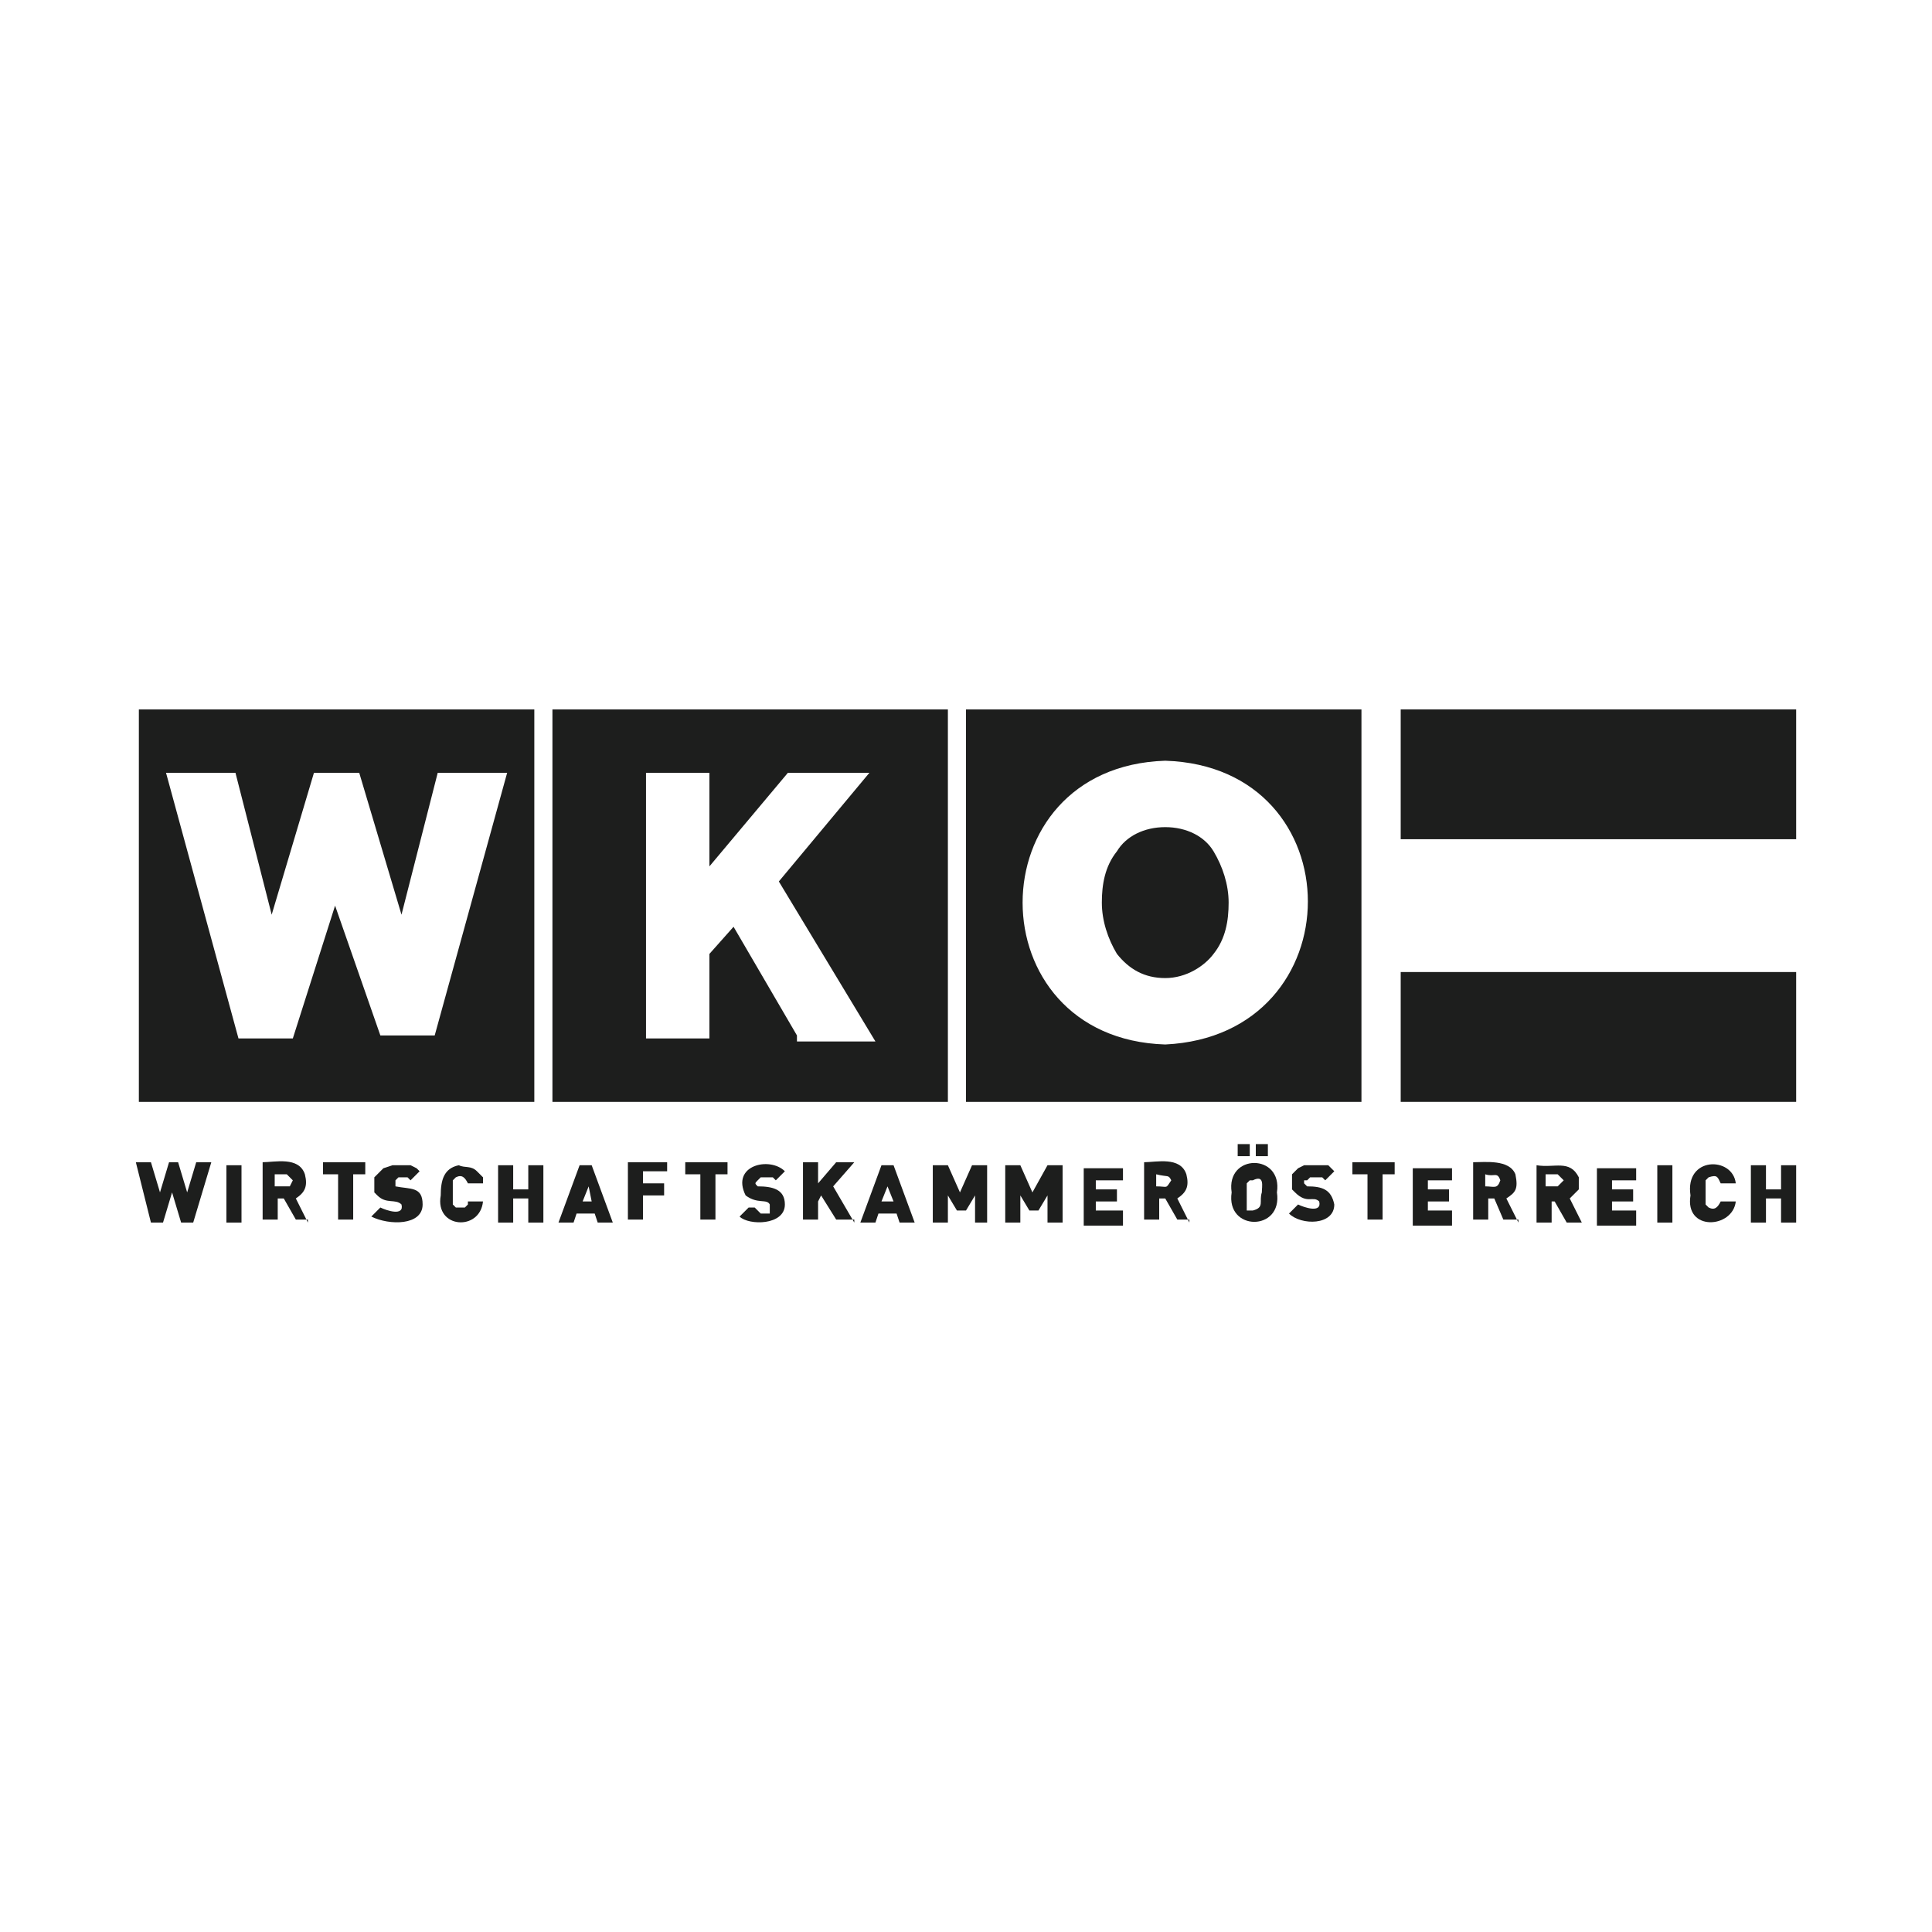 <?xml version="1.0" encoding="utf-8"?>
<!-- Generator: Adobe Illustrator 23.0.4, SVG Export Plug-In . SVG Version: 6.00 Build 0)  -->
<svg version="1.1" id="Layer_1" xmlns="http://www.w3.org/2000/svg" xmlns:xlink="http://www.w3.org/1999/xlink" x="0px" y="0px"
	 viewBox="0 0 64 64" style="enable-background:new 0 0 64 64;" xml:space="preserve">
<style type="text/css">
	.st0{fill:#1D1E1D;}
	.st1{fill-rule:evenodd;clip-rule:evenodd;fill:#1D1E1D;}
</style>
<g>
	<path id="path4156" class="st0" d="M7,38.5H6.5l-0.3,1l-0.3-1H5.6l-0.3,1l-0.3-1H4.5L5,40.5h0.4l0.3-1l0.3,1h0.4L7,38.5"/>
	<path id="path4158" class="st0" d="M7.5,40.5H8v-1.9H7.5V40.5z"/>
	<path id="path4160" class="st1" d="M10.2,40.5l-0.4-0.8c0.3-0.2,0.4-0.4,0.3-0.8c-0.2-0.6-1-0.4-1.4-0.4v1.9h0.5v-0.7h0.2l0.4,0.7
		H10.2z M9.7,39.1L9.7,39.1l-0.1,0.2l-0.1,0H9.1v-0.4h0.3l0.1,0L9.6,39L9.7,39.1L9.7,39.1"/>
	<path id="path4162" class="st0" d="M12.1,38.9v-0.4h-1.4v0.4h0.5v1.5h0.5v-1.5H12.1"/>
	<path id="path4164" class="st0" d="M14,39.9c0-0.6-0.4-0.5-0.9-0.6l0,0l0-0.1l0-0.1l0.1-0.1l0.1,0l0.1,0l0.1,0l0.1,0.1l0.3-0.3
		l-0.1-0.1l-0.2-0.1l-0.2,0h-0.4l-0.3,0.1l-0.1,0.1l-0.1,0.1l-0.1,0.1l0,0.1v0.2l0,0.1l0,0.1l0.1,0.1c0.3,0.3,0.6,0.1,0.8,0.3
		c0.1,0.4-0.5,0.2-0.7,0.1l-0.3,0.3C12.9,40.6,14,40.6,14,39.9"/>
	<path id="path4166" class="st0" d="M16,39.8h-0.5l0,0.1L15.4,40l-0.1,0l-0.1,0l-0.1,0l-0.1-0.1l0-0.1v-0.1l0-0.2l0-0.2v-0.1l0-0.1
		l0.1-0.1c0.2-0.1,0.3,0,0.4,0.2H16l0-0.1l0-0.1l-0.1-0.1l-0.1-0.1c-0.2-0.2-0.4-0.1-0.6-0.2c-0.5,0.1-0.6,0.5-0.6,1
		C14.4,40.7,15.9,40.8,16,39.8"/>
	<path id="path4168" class="st0" d="M18,40.5v-1.9h-0.5v0.8H17v-0.8h-0.5v1.9H17v-0.8h0.5v0.8H18"/>
	<path id="path4170" class="st1" d="M20.3,40.5l-0.7-1.9h-0.4l-0.7,1.9h0.5l0.1-0.3h0.6l0.1,0.3H20.3z M19.6,39.8h-0.3l0.2-0.5
		L19.6,39.8"/>
	<path id="path4172" class="st0" d="M22.1,38.9v-0.4h-1.3v1.9h0.5v-0.8H22v-0.4h-0.7v-0.4H22.1"/>
	<path id="path4174" class="st0" d="M24.1,38.9v-0.4h-1.4v0.4h0.5v1.5h0.5v-1.5H24.1"/>
	<path id="path4176" class="st0" d="M26,39.9c0-0.5-0.4-0.6-0.9-0.6c-0.1-0.1-0.1-0.1,0-0.2l0.1-0.1l0.1,0l0.2,0l0.1,0l0.1,0.1
		l0.3-0.3c-0.5-0.5-1.8-0.2-1.3,0.8c0.4,0.3,0.7,0.1,0.8,0.3l0,0.1l0,0.1l0,0.1l-0.1,0l-0.1,0l-0.1,0L25,40l-0.1,0l-0.1,0l-0.3,0.3
		C24.8,40.6,26,40.6,26,39.9"/>
	<path id="path4178" class="st0" d="M28.3,40.5l-0.7-1.2l0.7-0.8h-0.6l-0.6,0.7v-0.7h-0.5v1.9h0.5v-0.6l0.1-0.2l0.5,0.8H28.3"/>
	<path id="path4180" class="st1" d="M30.3,40.5l-0.7-1.9h-0.4l-0.7,1.9h0.5l0.1-0.3h0.6l0.1,0.3H30.3z M29.6,39.8h-0.4l0.2-0.5
		L29.6,39.8"/>
	<path id="path4182" class="st0" d="M32.7,40.5v-1.9h-0.5l-0.4,0.9l-0.4-0.9h-0.5v1.9h0.5v-0.9l0.3,0.5h0.3l0.3-0.5v0.9H32.7"/>
	<path id="path4184" class="st0" d="M35.2,40.5v-1.9h-0.5l-0.5,0.9l-0.4-0.9h-0.5v1.9h0.5v-0.9l0.3,0.5h0.3l0.3-0.5v0.9H35.2"/>
	<path id="path4186" class="st0" d="M37.2,40.5v-0.4h-0.9v-0.3h0.7v-0.4h-0.7v-0.3h0.9v-0.4h-1.3v1.9H37.2"/>
	<path id="path4188" class="st1" d="M39.4,40.5L39,39.7c0.3-0.2,0.4-0.4,0.3-0.8c-0.2-0.6-1-0.4-1.4-0.4v1.9h0.5v-0.7h0.2l0.4,0.7
		H39.4z M38.8,39.1c-0.2,0.3-0.1,0.2-0.5,0.2v-0.4C38.7,39,38.7,38.9,38.8,39.1"/>
	<path id="path4190" class="st1" d="M41.7,38.3H42v-0.4h-0.4V38.3z M41,38.3h0.4v-0.4H41V38.3z M42.3,39.5c0.2-1.3-1.7-1.3-1.5,0
		C40.6,40.8,42.5,40.8,42.3,39.5z M41.8,39.5c-0.1,0.3,0.1,0.5-0.3,0.6l-0.1,0l0,0l-0.1,0l0,0l0-0.1l0-0.1v-0.4l0-0.1l0-0.1l0-0.1
		l0.1-0.1l0,0h0.1C41.9,38.9,41.8,39.3,41.8,39.5"/>
	<path id="path4192" class="st0" d="M44.2,39.9c-0.1-0.5-0.4-0.6-0.9-0.6l-0.1-0.1l0,0l0-0.1l0.1,0l0.1-0.1l0.1,0l0.2,0l0.1,0
		l0.1,0.1l0.3-0.3l-0.1-0.1l-0.1-0.1l-0.2,0h-0.4l-0.1,0l-0.1,0L43,38.7l-0.1,0.1l-0.1,0.1l0,0.1v0.2l0,0.1l0,0.1l0.1,0.1
		c0.4,0.4,0.6,0.1,0.8,0.3c0.1,0.4-0.5,0.2-0.7,0.1l-0.3,0.3C43.1,40.6,44.2,40.6,44.2,39.9"/>
	<path id="path4194" class="st0" d="M46.2,38.9v-0.4h-1.4v0.4h0.5v1.5h0.5v-1.5H46.2"/>
	<path id="path4196" class="st0" d="M48.1,40.5v-0.4h-0.8v-0.3H48v-0.4h-0.7v-0.3h0.8v-0.4h-1.3v1.9H48.1"/>
	<path id="path4198" class="st1" d="M50.3,40.5l-0.4-0.8c0.3-0.2,0.4-0.3,0.3-0.8c-0.2-0.5-1-0.4-1.4-0.4v1.9h0.5v-0.7h0.2l0.3,0.7
		H50.3z M49.7,39.1c-0.1,0.3-0.2,0.2-0.5,0.2v-0.4C49.5,39,49.6,38.8,49.7,39.1"/>
	<path id="path4200" class="st1" d="M52.4,40.5l-0.4-0.8l0.1-0.1l0.1-0.1l0.1-0.1l0-0.1l0-0.1l0-0.1l0-0.1c-0.3-0.6-0.8-0.3-1.4-0.4
		v1.9h0.5v-0.7h0.1l0.4,0.7H52.4z M51.8,39.1L51.8,39.1l-0.1,0.1l-0.1,0.1l-0.1,0h-0.3v-0.4h0.3l0.1,0L51.8,39.1L51.8,39.1"/>
	<path id="path4202" class="st0" d="M54.2,40.5v-0.4h-0.8v-0.3h0.7v-0.4h-0.7v-0.3h0.8v-0.4h-1.3v1.9H54.2"/>
	<path id="path4204" class="st0" d="M54.9,40.5h0.5v-1.9h-0.5V40.5z"/>
	<path id="path4206" class="st0" d="M57.5,39.8H57c-0.1,0.2-0.2,0.3-0.4,0.2l-0.1-0.1l0-0.1l0-0.1v-0.4l0-0.1l0-0.1l0.1-0.1
		c0.3-0.1,0.3,0,0.4,0.2h0.5c-0.1-0.9-1.7-0.9-1.5,0.4C55.8,40.8,57.4,40.7,57.5,39.8"/>
	<path id="path4208" class="st0" d="M59.5,40.5v-1.9H59v0.8h-0.5v-0.8H58v1.9h0.5v-0.8H59v0.8H59.5"/>
	<path class="st0" d="M18.3,23.5v13h13.1v-13H18.3z M26.4,34.3l-2.1-3.6l-0.8,0.9v2.8h-2.1v-8.8h2.1v3.1l2.6-3.1h2.7l-3,3.6l3.2,5.3
		H26.4z"/>
	<path class="st0" d="M4.6,23.5v13h13.1v-13H4.6z M14.4,34.3h-1.8L11.1,30l-1.4,4.4H7.9l-2.4-8.8h2.3l1.2,4.7l1.4-4.7h1.5l1.4,4.7
		l1.2-4.7h2.3L14.4,34.3z"/>
	<path id="path4216" class="st0" d="M46.4,27.8h13.1v-4.3H46.4V27.8z"/>
	<path id="path4218" class="st0" d="M46.4,36.5h13.1v-4.3H46.4V36.5z"/>
	<g>
		<path class="st0" d="M38.6,27.4C38.6,27.4,38.6,27.4,38.6,27.4c-0.7,0-1.3,0.3-1.6,0.8c-0.4,0.5-0.5,1.1-0.5,1.7s0.2,1.2,0.5,1.7
			c0.4,0.5,0.9,0.8,1.6,0.8c0,0,0,0,0,0c0.7,0,1.3-0.4,1.6-0.8c0.4-0.5,0.5-1.1,0.5-1.7c0-0.6-0.2-1.2-0.5-1.7S39.3,27.4,38.6,27.4z
			"/>
		<path class="st0" d="M32,23.5v13h13.1v-13H32z M38.6,34.6c-6.3-0.2-6.3-9.2,0-9.4C44.9,25.4,44.9,34.3,38.6,34.6z"/>
	</g>
</g>
</svg>
